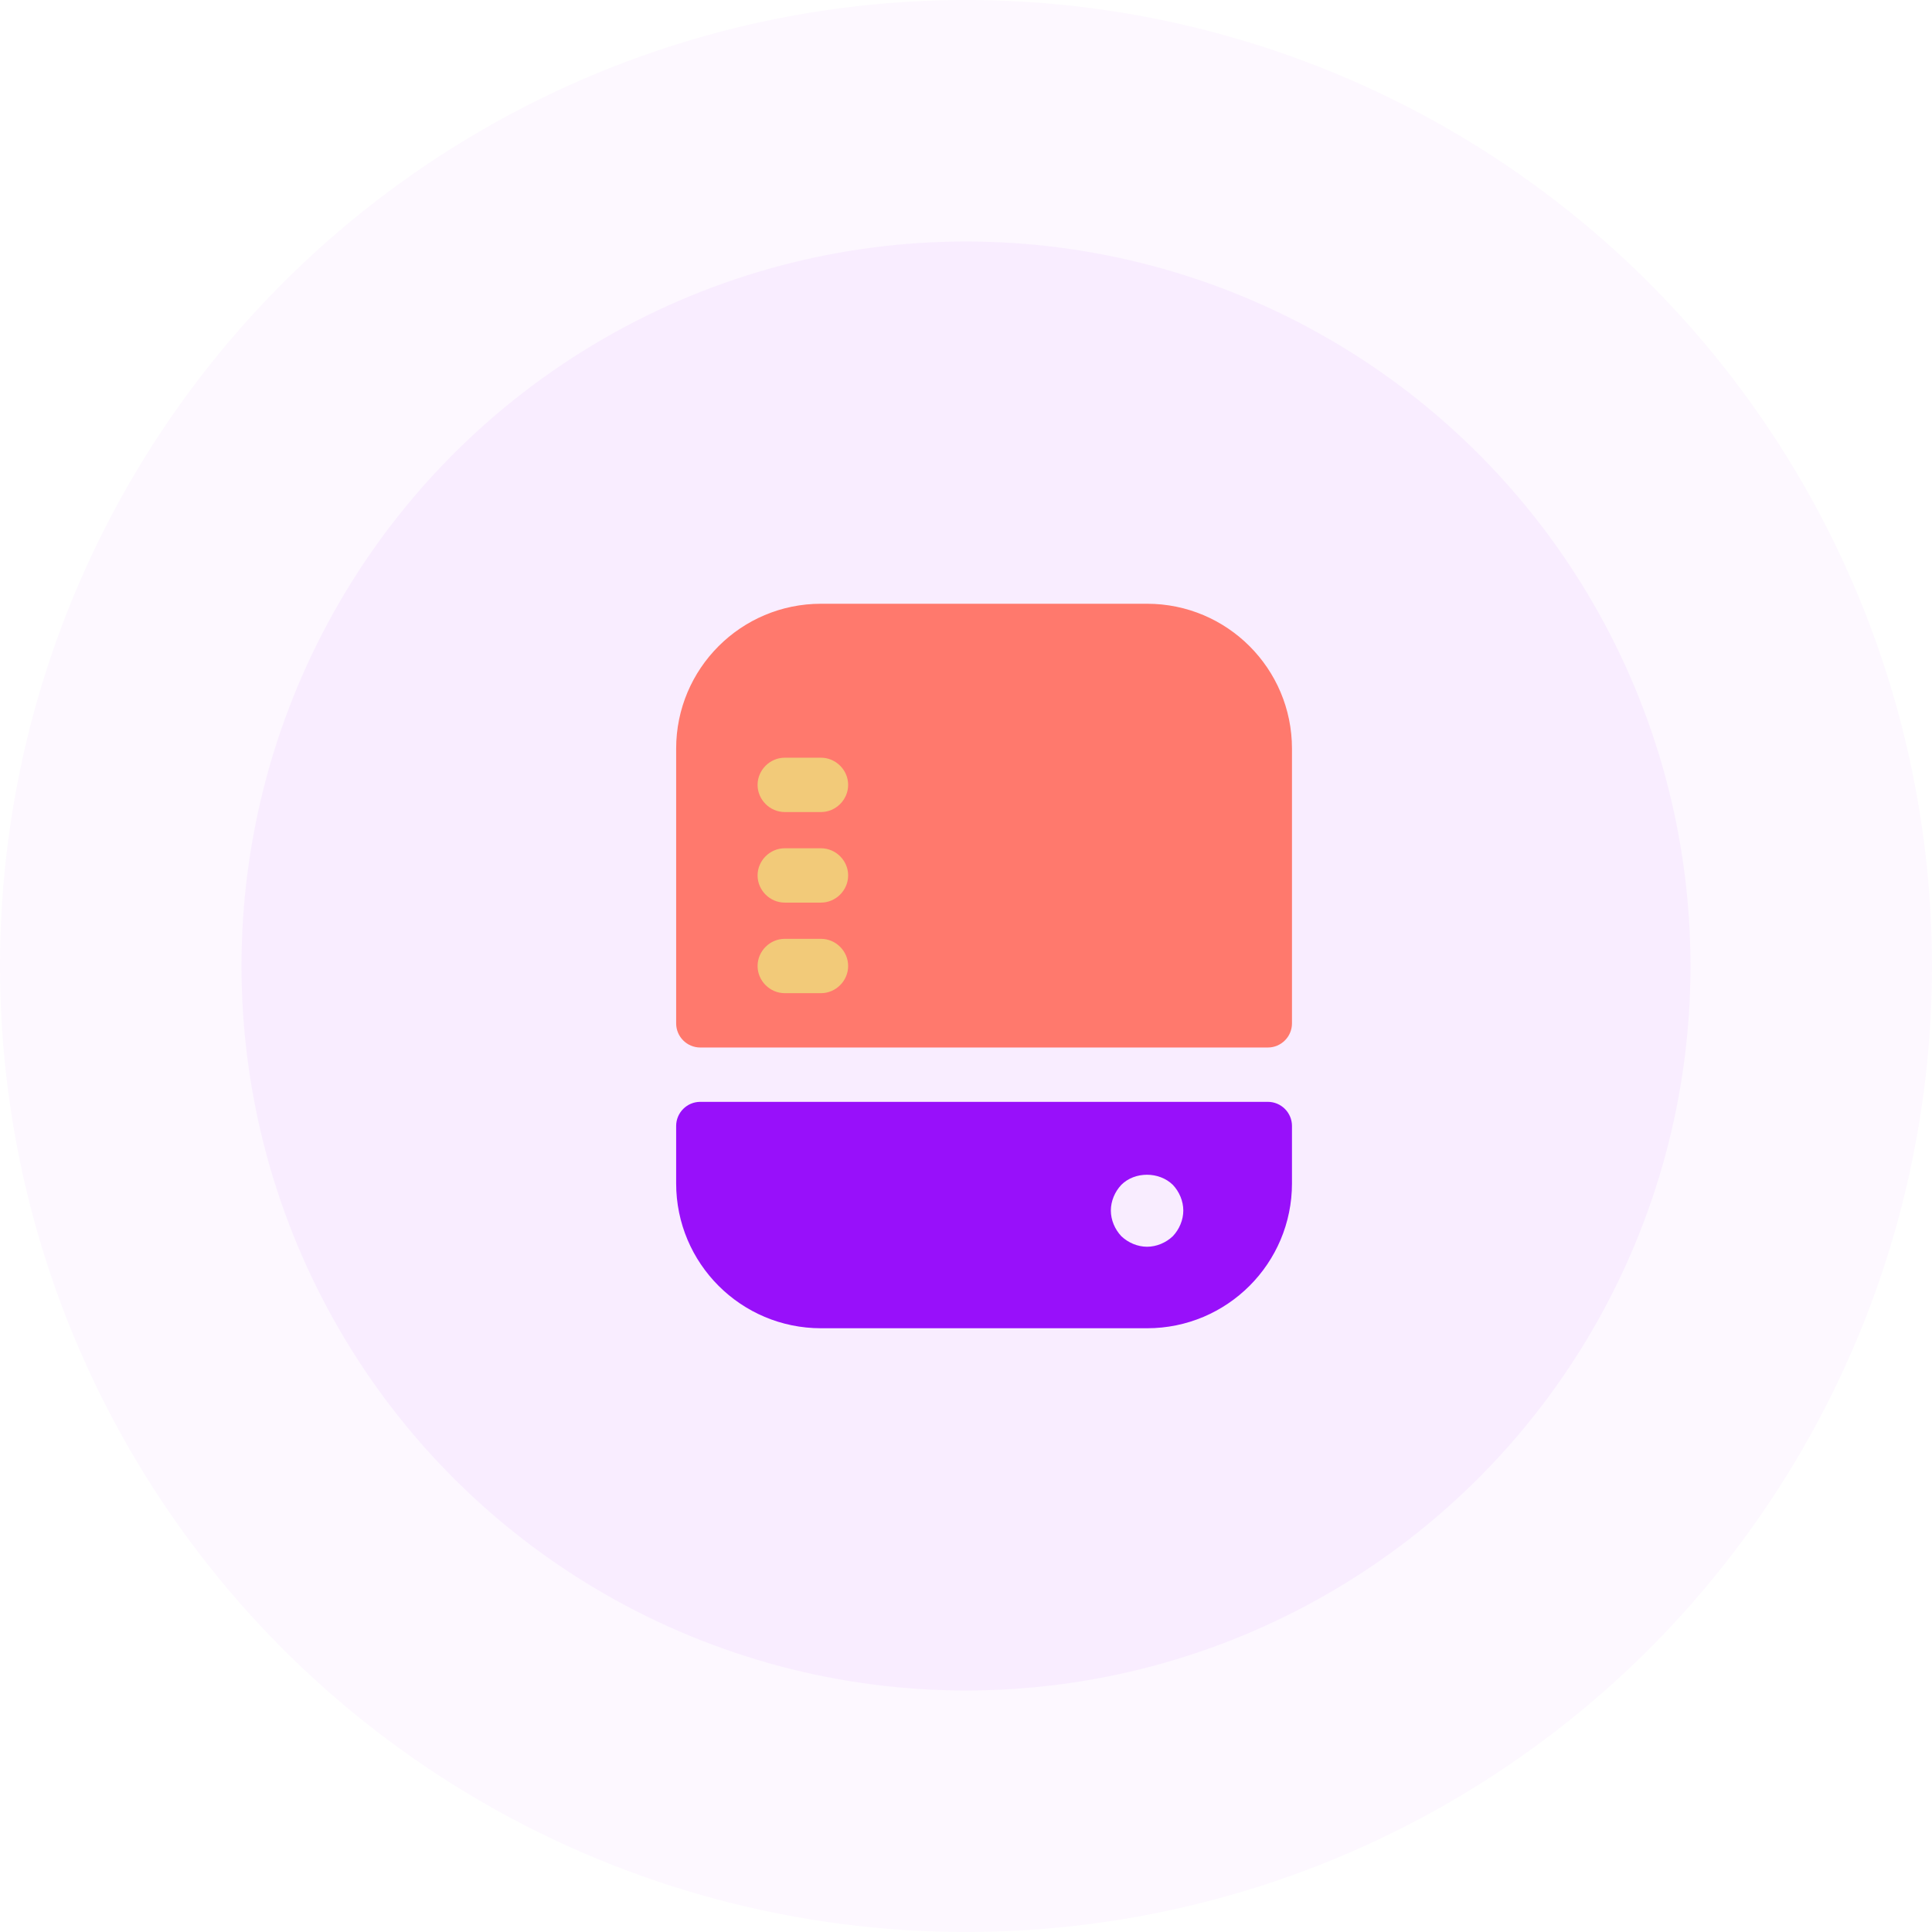 <svg width="80" height="80" viewBox="0 0 80 80" fill="none" xmlns="http://www.w3.org/2000/svg">
<g clip-path="url(#clip0_135_4495)">
<circle cx="40" cy="40" r="40" fill="#A61BFF" fill-opacity="0.03"/>
<circle cx="40" cy="40" r="30" fill="#A820FF" fill-opacity="0.05"/>
<path d="M53.498 31V42.375C53.498 42.927 53.05 43.375 52.498 43.375H28.998C28.445 43.375 27.998 42.927 27.998 42.375V31C27.998 27.685 30.683 25 33.998 25H47.498C50.813 25 53.498 27.685 53.498 31Z" fill="#FF796D"/>
<path d="M33.995 41.125H32.495C31.88 41.125 31.37 40.615 31.37 40C31.37 39.385 31.88 38.875 32.495 38.875H33.995C34.61 38.875 35.12 39.385 35.12 40C35.12 40.615 34.61 41.125 33.995 41.125Z" fill="#F2CA79"/>
<path d="M33.995 37.375H32.495C31.88 37.375 31.37 36.865 31.37 36.25C31.37 35.635 31.88 35.125 32.495 35.125H33.995C34.61 35.125 35.12 35.635 35.12 36.25C35.12 36.865 34.61 37.375 33.995 37.375Z" fill="#F2CA79"/>
<path d="M33.995 33.625H32.495C31.88 33.625 31.37 33.115 31.37 32.5C31.37 31.885 31.88 31.375 32.495 31.375H33.995C34.61 31.375 35.12 31.885 35.12 32.5C35.12 33.115 34.61 33.625 33.995 33.625Z" fill="#F2CA79"/>
<path d="M28.998 45.625C28.445 45.625 27.998 46.073 27.998 46.625V49C27.998 52.315 30.683 55 33.998 55H47.498C50.813 55 53.498 52.315 53.498 49V46.625C53.498 46.073 53.05 45.625 52.498 45.625H28.998ZM48.563 51.19C48.278 51.46 47.888 51.625 47.498 51.625C47.108 51.625 46.718 51.46 46.433 51.19C46.163 50.905 45.998 50.515 45.998 50.125C45.998 49.735 46.163 49.345 46.433 49.06C46.988 48.505 47.993 48.505 48.563 49.06C48.833 49.345 48.998 49.735 48.998 50.125C48.998 50.515 48.833 50.905 48.563 51.19Z" fill="#9810FA"/>
</g>
<defs>
<clipPath id="clip0_135_4495">
<rect width="80" height="80" fill="white"/>
</clipPath>
</defs>
</svg>
